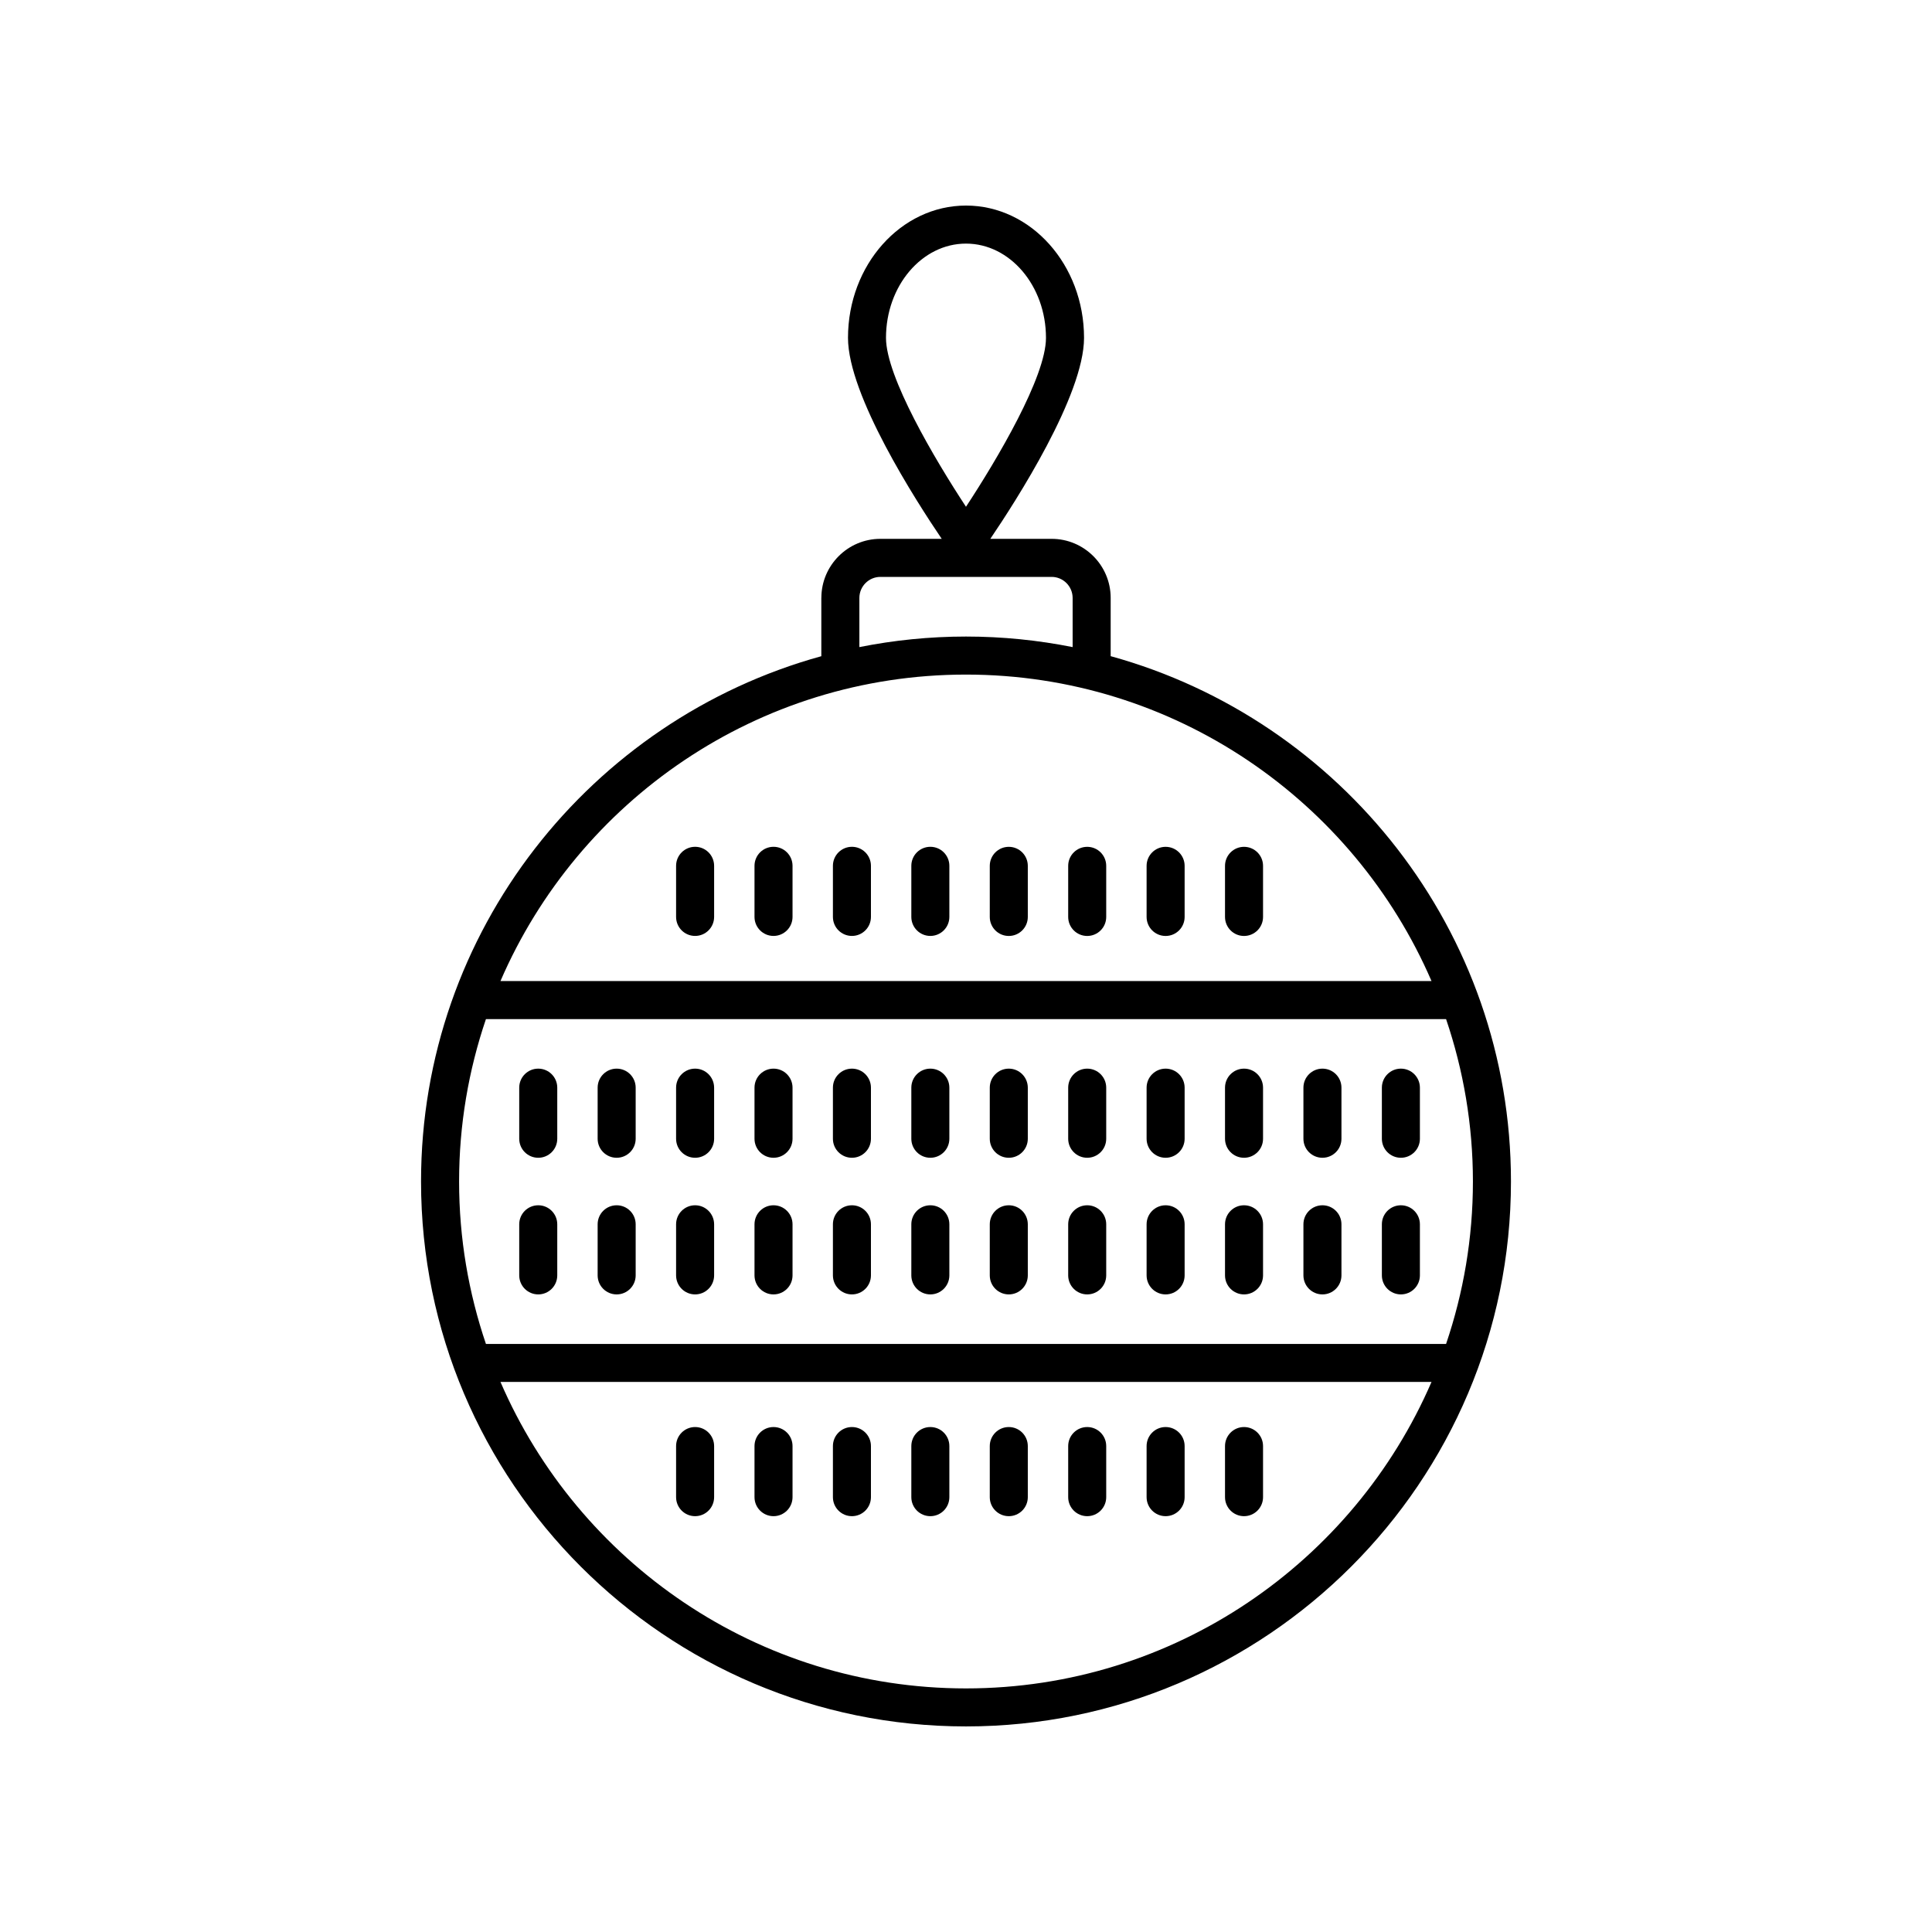 <?xml version="1.0" encoding="UTF-8"?>
<!-- Uploaded to: SVG Repo, www.svgrepo.com, Generator: SVG Repo Mixer Tools -->
<svg fill="#000000" width="800px" height="800px" version="1.1" viewBox="144 144 512 512" xmlns="http://www.w3.org/2000/svg">
 <g>
  <path d="m361.66 302.46v15.441c-61.078 16.844-106.08 72.852-106.08 139.21 0 79.633 64.785 144.41 144.42 144.41s144.42-64.785 144.42-144.42c0-66.355-45.004-122.37-106.08-139.21v-15.441c0-8.629-7.023-15.652-15.648-15.652h-16.246c6.805-10.035 24.836-38.051 24.836-53.262 0-19.332-14.031-35.059-31.277-35.059s-31.277 15.73-31.277 35.059c0 15.211 18.031 43.227 24.836 53.262h-16.246c-8.629 0-15.648 7.023-15.648 15.656zm38.336-93.902c11.688 0 21.199 11.211 21.199 24.984 0 10.316-12.902 32.133-21.199 44.758-8.297-12.625-21.199-34.441-21.199-44.758-0.004-13.773 9.508-24.984 21.199-24.984zm0 382.89c-55.219 0-102.74-33.492-123.37-81.223h246.74c-20.633 47.73-68.16 81.223-123.38 81.223zm127.23-91.293h-254.45c-4.59-13.523-7.113-27.988-7.113-43.039 0-15.055 2.523-29.52 7.113-43.039h254.45c4.59 13.523 7.113 27.988 7.113 43.039s-2.523 29.516-7.113 43.039zm-3.859-96.164h-246.74c20.629-47.727 68.152-81.219 123.37-81.219 55.215 0 102.74 33.492 123.37 81.219zm-95.109-101.53v13.027c-9.145-1.824-18.59-2.797-28.258-2.797s-19.113 0.973-28.258 2.797v-13.027c0-3.074 2.5-5.578 5.57-5.578h45.375c3.07 0 5.57 2.504 5.57 5.578z"/>
  <path d="m286.64 427.2c-2.785 0-5.039 2.258-5.039 5.039v13.543c0 2.781 2.254 5.039 5.039 5.039s5.039-2.258 5.039-5.039v-13.543c0-2.781-2.254-5.039-5.039-5.039z"/>
  <path d="m286.64 463.41c-2.785 0-5.039 2.258-5.039 5.039v13.543c0 2.781 2.254 5.039 5.039 5.039s5.039-2.258 5.039-5.039v-13.543c0-2.781-2.254-5.039-5.039-5.039z"/>
  <path d="m307.42 427.2c-2.785 0-5.039 2.258-5.039 5.039v13.543c0 2.781 2.254 5.039 5.039 5.039s5.039-2.258 5.039-5.039v-13.543c0-2.781-2.25-5.039-5.039-5.039z"/>
  <path d="m307.42 463.41c-2.785 0-5.039 2.258-5.039 5.039v13.543c0 2.781 2.254 5.039 5.039 5.039s5.039-2.258 5.039-5.039v-13.543c0-2.781-2.25-5.039-5.039-5.039z"/>
  <path d="m328.21 427.2c-2.785 0-5.039 2.258-5.039 5.039v13.543c0 2.781 2.254 5.039 5.039 5.039 2.785 0 5.039-2.258 5.039-5.039v-13.543c-0.004-2.781-2.254-5.039-5.039-5.039z"/>
  <path d="m328.21 463.41c-2.785 0-5.039 2.258-5.039 5.039v13.543c0 2.781 2.254 5.039 5.039 5.039 2.785 0 5.039-2.258 5.039-5.039v-13.543c-0.004-2.781-2.254-5.039-5.039-5.039z"/>
  <path d="m348.99 427.2c-2.785 0-5.039 2.258-5.039 5.039v13.543c0 2.781 2.254 5.039 5.039 5.039 2.785 0 5.039-2.258 5.039-5.039v-13.543c0-2.781-2.254-5.039-5.039-5.039z"/>
  <path d="m348.99 463.41c-2.785 0-5.039 2.258-5.039 5.039v13.543c0 2.781 2.254 5.039 5.039 5.039 2.785 0 5.039-2.258 5.039-5.039v-13.543c0-2.781-2.254-5.039-5.039-5.039z"/>
  <path d="m369.77 427.2c-2.785 0-5.039 2.258-5.039 5.039v13.543c0 2.781 2.254 5.039 5.039 5.039 2.785 0 5.039-2.258 5.039-5.039v-13.543c0-2.781-2.254-5.039-5.039-5.039z"/>
  <path d="m369.77 463.41c-2.785 0-5.039 2.258-5.039 5.039v13.543c0 2.781 2.254 5.039 5.039 5.039 2.785 0 5.039-2.258 5.039-5.039v-13.543c0-2.781-2.254-5.039-5.039-5.039z"/>
  <path d="m390.55 427.2c-2.785 0-5.039 2.258-5.039 5.039v13.543c0 2.781 2.254 5.039 5.039 5.039 2.785 0 5.039-2.258 5.039-5.039v-13.543c0-2.781-2.25-5.039-5.039-5.039z"/>
  <path d="m390.55 463.41c-2.785 0-5.039 2.258-5.039 5.039v13.543c0 2.781 2.254 5.039 5.039 5.039 2.785 0 5.039-2.258 5.039-5.039v-13.543c0-2.781-2.25-5.039-5.039-5.039z"/>
  <path d="m411.34 427.2c-2.785 0-5.039 2.258-5.039 5.039v13.543c0 2.781 2.254 5.039 5.039 5.039 2.785 0 5.039-2.258 5.039-5.039v-13.543c-0.004-2.781-2.254-5.039-5.039-5.039z"/>
  <path d="m411.34 463.41c-2.785 0-5.039 2.258-5.039 5.039v13.543c0 2.781 2.254 5.039 5.039 5.039 2.785 0 5.039-2.258 5.039-5.039v-13.543c-0.004-2.781-2.254-5.039-5.039-5.039z"/>
  <path d="m432.12 427.2c-2.785 0-5.039 2.258-5.039 5.039v13.543c0 2.781 2.254 5.039 5.039 5.039 2.785 0 5.039-2.258 5.039-5.039v-13.543c0-2.781-2.254-5.039-5.039-5.039z"/>
  <path d="m432.12 463.41c-2.785 0-5.039 2.258-5.039 5.039v13.543c0 2.781 2.254 5.039 5.039 5.039 2.785 0 5.039-2.258 5.039-5.039v-13.543c0-2.781-2.254-5.039-5.039-5.039z"/>
  <path d="m452.9 427.2c-2.785 0-5.039 2.258-5.039 5.039v13.543c0 2.781 2.254 5.039 5.039 5.039 2.785 0 5.039-2.258 5.039-5.039v-13.543c0-2.781-2.254-5.039-5.039-5.039z"/>
  <path d="m452.9 463.41c-2.785 0-5.039 2.258-5.039 5.039v13.543c0 2.781 2.254 5.039 5.039 5.039 2.785 0 5.039-2.258 5.039-5.039v-13.543c0-2.781-2.254-5.039-5.039-5.039z"/>
  <path d="m473.68 427.2c-2.785 0-5.039 2.258-5.039 5.039v13.543c0 2.781 2.254 5.039 5.039 5.039 2.785 0 5.039-2.258 5.039-5.039v-13.543c0-2.781-2.254-5.039-5.039-5.039z"/>
  <path d="m473.68 463.41c-2.785 0-5.039 2.258-5.039 5.039v13.543c0 2.781 2.254 5.039 5.039 5.039 2.785 0 5.039-2.258 5.039-5.039v-13.543c0-2.781-2.254-5.039-5.039-5.039z"/>
  <path d="m494.46 427.2c-2.785 0-5.039 2.258-5.039 5.039v13.543c0 2.781 2.254 5.039 5.039 5.039 2.785 0 5.039-2.258 5.039-5.039v-13.543c0-2.781-2.25-5.039-5.039-5.039z"/>
  <path d="m494.46 463.41c-2.785 0-5.039 2.258-5.039 5.039v13.543c0 2.781 2.254 5.039 5.039 5.039 2.785 0 5.039-2.258 5.039-5.039v-13.543c0-2.781-2.25-5.039-5.039-5.039z"/>
  <path d="m515.25 427.2c-2.785 0-5.039 2.258-5.039 5.039v13.543c0 2.781 2.254 5.039 5.039 5.039s5.039-2.258 5.039-5.039v-13.543c-0.004-2.781-2.254-5.039-5.039-5.039z"/>
  <path d="m328.21 368.41c-2.785 0-5.039 2.258-5.039 5.039v13.543c0 2.781 2.254 5.039 5.039 5.039 2.785 0 5.039-2.258 5.039-5.039v-13.543c-0.004-2.781-2.254-5.039-5.039-5.039z"/>
  <path d="m348.99 368.41c-2.785 0-5.039 2.258-5.039 5.039v13.543c0 2.781 2.254 5.039 5.039 5.039 2.785 0 5.039-2.258 5.039-5.039v-13.543c0-2.781-2.254-5.039-5.039-5.039z"/>
  <path d="m369.77 368.41c-2.785 0-5.039 2.258-5.039 5.039v13.543c0 2.781 2.254 5.039 5.039 5.039 2.785 0 5.039-2.258 5.039-5.039v-13.543c0-2.781-2.254-5.039-5.039-5.039z"/>
  <path d="m390.55 368.41c-2.785 0-5.039 2.258-5.039 5.039v13.543c0 2.781 2.254 5.039 5.039 5.039 2.785 0 5.039-2.258 5.039-5.039v-13.543c0-2.781-2.25-5.039-5.039-5.039z"/>
  <path d="m411.34 392.04c2.785 0 5.039-2.258 5.039-5.039v-13.543c0-2.781-2.254-5.039-5.039-5.039-2.785 0-5.039 2.258-5.039 5.039v13.543c0 2.781 2.25 5.039 5.039 5.039z"/>
  <path d="m432.12 392.04c2.785 0 5.039-2.258 5.039-5.039v-13.543c0-2.781-2.254-5.039-5.039-5.039-2.785 0-5.039 2.258-5.039 5.039v13.543c0 2.781 2.254 5.039 5.039 5.039z"/>
  <path d="m452.9 392.04c2.785 0 5.039-2.258 5.039-5.039v-13.543c0-2.781-2.254-5.039-5.039-5.039-2.785 0-5.039 2.258-5.039 5.039v13.543c0 2.781 2.254 5.039 5.039 5.039z"/>
  <path d="m473.68 392.04c2.785 0 5.039-2.258 5.039-5.039v-13.543c0-2.781-2.254-5.039-5.039-5.039-2.785 0-5.039 2.258-5.039 5.039v13.543c0 2.781 2.254 5.039 5.039 5.039z"/>
  <path d="m328.21 522.18c-2.785 0-5.039 2.258-5.039 5.039v13.543c0 2.781 2.254 5.039 5.039 5.039 2.785 0 5.039-2.258 5.039-5.039v-13.543c-0.004-2.781-2.254-5.039-5.039-5.039z"/>
  <path d="m348.99 522.18c-2.785 0-5.039 2.258-5.039 5.039v13.543c0 2.781 2.254 5.039 5.039 5.039 2.785 0 5.039-2.258 5.039-5.039v-13.543c0-2.781-2.254-5.039-5.039-5.039z"/>
  <path d="m369.77 522.18c-2.785 0-5.039 2.258-5.039 5.039v13.543c0 2.781 2.254 5.039 5.039 5.039 2.785 0 5.039-2.258 5.039-5.039v-13.543c0-2.781-2.254-5.039-5.039-5.039z"/>
  <path d="m390.55 522.18c-2.785 0-5.039 2.258-5.039 5.039v13.543c0 2.781 2.254 5.039 5.039 5.039 2.785 0 5.039-2.258 5.039-5.039v-13.543c0-2.781-2.25-5.039-5.039-5.039z"/>
  <path d="m411.34 522.18c-2.785 0-5.039 2.258-5.039 5.039v13.543c0 2.781 2.254 5.039 5.039 5.039 2.785 0 5.039-2.258 5.039-5.039v-13.543c-0.004-2.781-2.254-5.039-5.039-5.039z"/>
  <path d="m432.12 522.18c-2.785 0-5.039 2.258-5.039 5.039v13.543c0 2.781 2.254 5.039 5.039 5.039 2.785 0 5.039-2.258 5.039-5.039v-13.543c0-2.781-2.254-5.039-5.039-5.039z"/>
  <path d="m452.9 522.18c-2.785 0-5.039 2.258-5.039 5.039v13.543c0 2.781 2.254 5.039 5.039 5.039 2.785 0 5.039-2.258 5.039-5.039v-13.543c0-2.781-2.254-5.039-5.039-5.039z"/>
  <path d="m473.68 522.18c-2.785 0-5.039 2.258-5.039 5.039v13.543c0 2.781 2.254 5.039 5.039 5.039 2.785 0 5.039-2.258 5.039-5.039v-13.543c0-2.781-2.254-5.039-5.039-5.039z"/>
  <path d="m515.25 463.41c-2.785 0-5.039 2.258-5.039 5.039v13.543c0 2.781 2.254 5.039 5.039 5.039s5.039-2.258 5.039-5.039v-13.543c-0.004-2.781-2.254-5.039-5.039-5.039z"/>
 </g>
</svg>